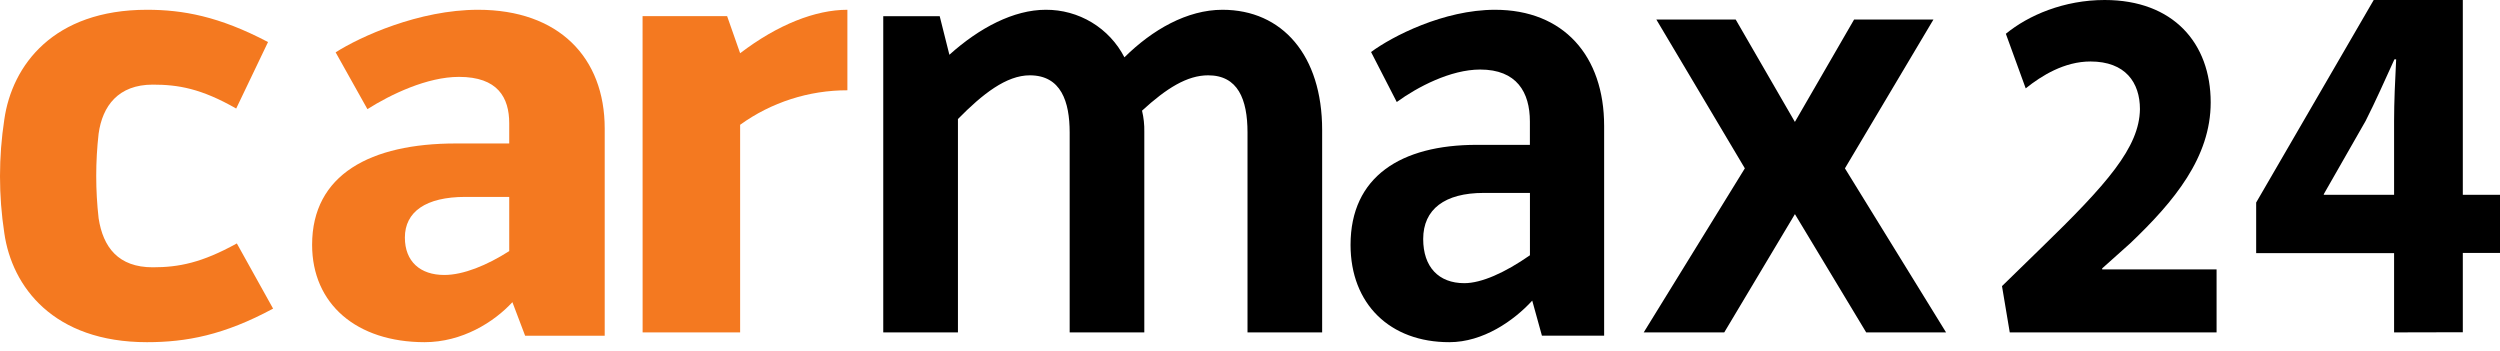 <svg xmlns="http://www.w3.org/2000/svg" width="249" height="35" viewBox="0 0 249 35" fill="none"><path d="M0.429 23.215C-0.143 19.466 -0.143 15.651 0.429 11.902C1.203 6.501 5.314 0.974 14.64 0.974C18.194 0.974 21.81 1.617 26.695 4.188L23.525 10.81C20.035 8.816 17.753 8.429 15.215 8.429C11.788 8.429 10.201 10.551 9.822 13.316C9.505 16.114 9.505 18.94 9.822 21.738C10.266 24.631 11.788 26.623 15.215 26.623C17.815 26.623 20.1 26.173 23.589 24.245L27.2 30.738C22.315 33.373 18.57 34.081 14.637 34.081C5.314 34.081 1.19 28.551 0.429 23.215Z" fill="#F47920"></path><path d="M31.086 24.38C31.086 17.376 36.912 14.29 45.397 14.29H50.719V12.284C50.719 9.713 49.578 7.657 45.714 7.657C42.547 7.657 38.938 9.391 36.595 10.87L33.429 5.214C35.836 3.672 41.724 0.974 47.614 0.974C55.657 0.974 60.229 5.729 60.229 12.798V33.438H52.302L51.035 30.096C49.197 32.087 46.031 34.081 42.282 34.081C35.511 34.073 31.086 30.282 31.086 24.38ZM50.719 25.023V19.612H46.342C42.416 19.612 40.326 21.091 40.326 23.662C40.326 26.039 41.847 27.387 44.252 27.387C46.157 27.387 48.502 26.423 50.719 25.01V25.023Z" fill="#F47920"></path><path d="M64 1.61H72.422L73.717 5.301C77.473 2.438 81.229 0.974 84.4 0.974V8.992C80.557 8.988 76.814 10.193 73.717 12.429V33.107H64.005L64 1.61Z" fill="#F47920"></path><path d="M87.972 1.614H93.595L94.559 5.455C97.558 2.756 100.974 0.974 104.154 0.974C105.772 0.963 107.363 1.4 108.747 2.236C110.131 3.072 111.254 4.275 111.992 5.71C114.773 2.957 118.237 0.974 121.757 0.974C127.717 0.974 131.686 5.517 131.686 12.943V33.107H124.252V13.198C124.252 9.87 123.288 7.502 120.333 7.502C118.243 7.502 116.189 8.783 113.746 11.023C113.912 11.715 113.989 12.425 113.973 13.136V33.107H106.539V13.198C106.539 10.125 105.687 7.502 102.565 7.502C100.237 7.502 97.862 9.358 95.411 11.856V33.107H87.972V1.614Z" fill="black"></path><path d="M134.515 24.389C134.515 17.598 139.522 14.427 147.084 14.427H152.377V12.1C152.377 9.19 151.067 6.926 147.425 6.926C144.468 6.926 141.166 8.672 139.118 10.16L136.557 5.18C138.652 3.627 143.785 0.974 148.904 0.974C155.734 0.974 159.772 5.564 159.772 12.542V33.434H153.576L152.61 29.942C150.777 31.946 147.715 34.081 144.358 34.081C138.44 34.091 134.515 30.276 134.515 24.389ZM152.382 25.425V19.215H147.773C143.903 19.215 141.75 20.832 141.75 23.808C141.75 26.587 143.285 28.204 145.846 28.204C147.545 28.204 149.878 27.171 152.382 25.425Z" fill="black"></path><path d="M173.787 16.767L164.973 1.948H172.876L178.771 12.143L184.666 1.948H192.569L183.755 16.767L193.828 33.107H185.873L178.774 21.326L171.735 33.107H163.714L173.787 16.767Z" fill="black"></path><path d="M200.171 33.107L199.399 28.497L203.283 24.712C209.874 18.316 213.084 14.679 213.138 10.872C213.138 8.229 211.698 6.124 208.208 6.124C205.613 6.124 203.347 7.53 201.76 8.801L199.783 3.365C202.03 1.517 205.577 0 209.625 0C216.466 0 220.185 4.31 220.185 10.201C220.185 15.663 216.563 20.051 212.173 24.231L209.378 26.729V26.83H220.771V33.104L200.171 33.107Z" fill="black"></path><path d="M238.451 33.107V25.209H224.714V20.171L236.422 0H245.296V19.402H249V25.194H245.296V33.091L238.451 33.107ZM238.451 19.402V12.083C238.451 10.093 238.551 8.045 238.657 5.91H238.485C237.493 8.071 236.66 9.985 235.609 12.057L231.469 19.302L231.439 19.402H238.451Z" fill="black"></path></svg>